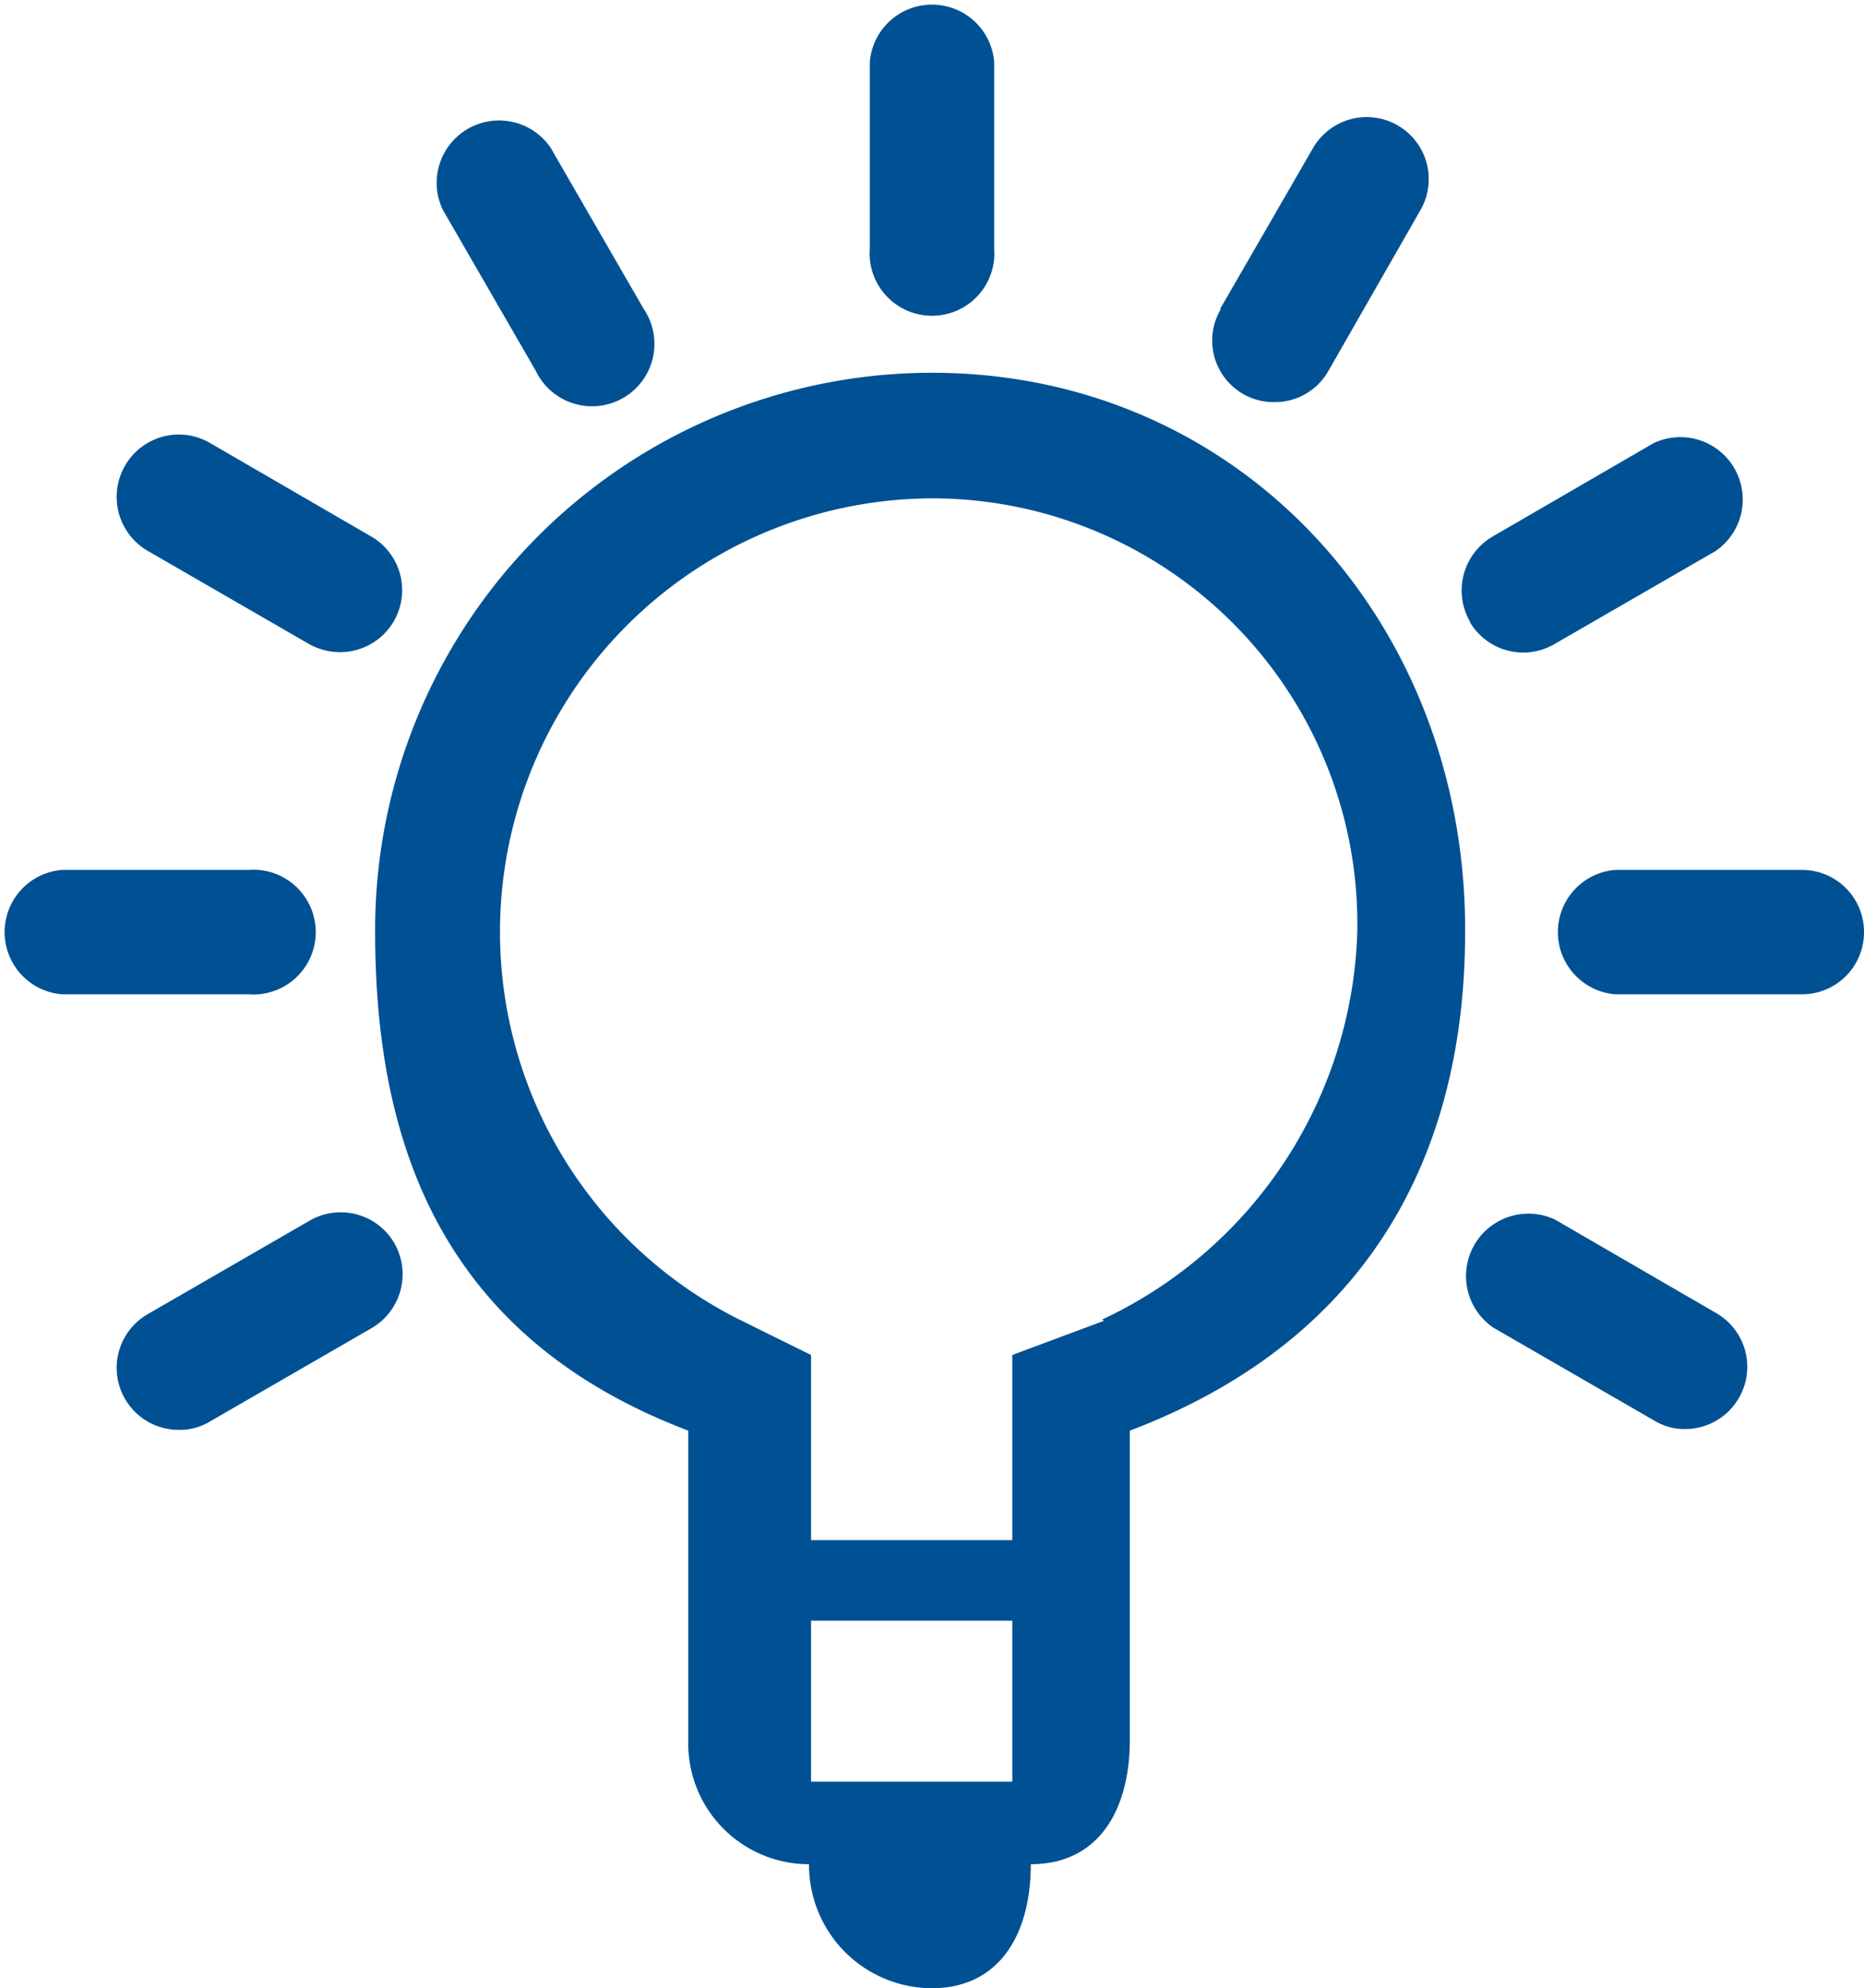 <svg xmlns="http://www.w3.org/2000/svg" viewBox="0 0 46.31 49.39"><defs><style>.cls-1{fill:#005194}</style></defs><g id="レイヤー_2" data-name="レイヤー 2"><g id="レイヤー_1-2" data-name="レイヤー 1"><path class="cls-1" d="M23.15 9.26A13.84 13.84 0 0 0 9.32 23.15c0 5.45 1.78 10.11 7.78 12.39v7.68a3 3 0 0 0 3 3.09 3.06 3.06 0 0 0 3.05 3.08c1.71 0 2.46-1.38 2.46-3.08 1.71 0 2.46-1.38 2.46-3.09v-7.68c6-2.28 8.33-6.94 8.33-12.39.03-7.67-5.57-13.89-13.25-13.89zm2 35h-5v-4h5zm2.28-11.45l-2.28.85v4.6h-5v-4.6l-1.72-.85a10.77 10.77 0 0 1 4.78-20.43 10.57 10.57 0 0 1 10.51 10.8 11 11 0 0 1-6.34 9.6zM21.61 6.17V1.54a1.55 1.55 0 0 1 3.09 0v4.63a1.55 1.55 0 1 1-3.09 0zM36.52 15.44a1.55 1.55 0 0 1 .56-2.11l4-2.32a1.55 1.55 0 0 1 1.54 2.68l-4 2.31a1.54 1.54 0 0 1-2.11-.56zM30.31 7.68l2.31-4a1.54 1.54 0 1 1 2.67 1.54l-2.29 4a1.53 1.53 0 0 1-1.34.77 1.53 1.53 0 0 1-1.33-2.31zM9.79 30.87A1.55 1.55 0 0 1 9.22 33l-4 2.31a1.44 1.44 0 0 1-.77.21 1.54 1.54 0 0 1-.77-2.88l4-2.31a1.54 1.54 0 0 1 2.11.54zM6.17 24.7H1.54a1.55 1.55 0 0 1 0-3.09h4.63a1.55 1.55 0 1 1 0 3.09zM3.1 11.58A1.54 1.54 0 0 1 5.21 11l4 2.32a1.54 1.54 0 0 1-.78 2.88 1.57 1.57 0 0 1-.75-.2l-4-2.31a1.55 1.55 0 0 1-.58-2.11zM11 5.21a1.55 1.55 0 0 1 2.68-1.54l2.31 4a1.55 1.55 0 1 1-2.68 1.54zM43.2 34.73a1.54 1.54 0 0 1-1.33.77 1.44 1.44 0 0 1-.77-.21l-4-2.31a1.55 1.55 0 0 1 1.54-2.68l4 2.32a1.54 1.54 0 0 1 .56 2.11zM46.31 23.15a1.54 1.54 0 0 1-1.55 1.55h-4.63a1.55 1.55 0 0 1 0-3.09h4.63a1.54 1.54 0 0 1 1.55 1.54z"/></g></g></svg>
